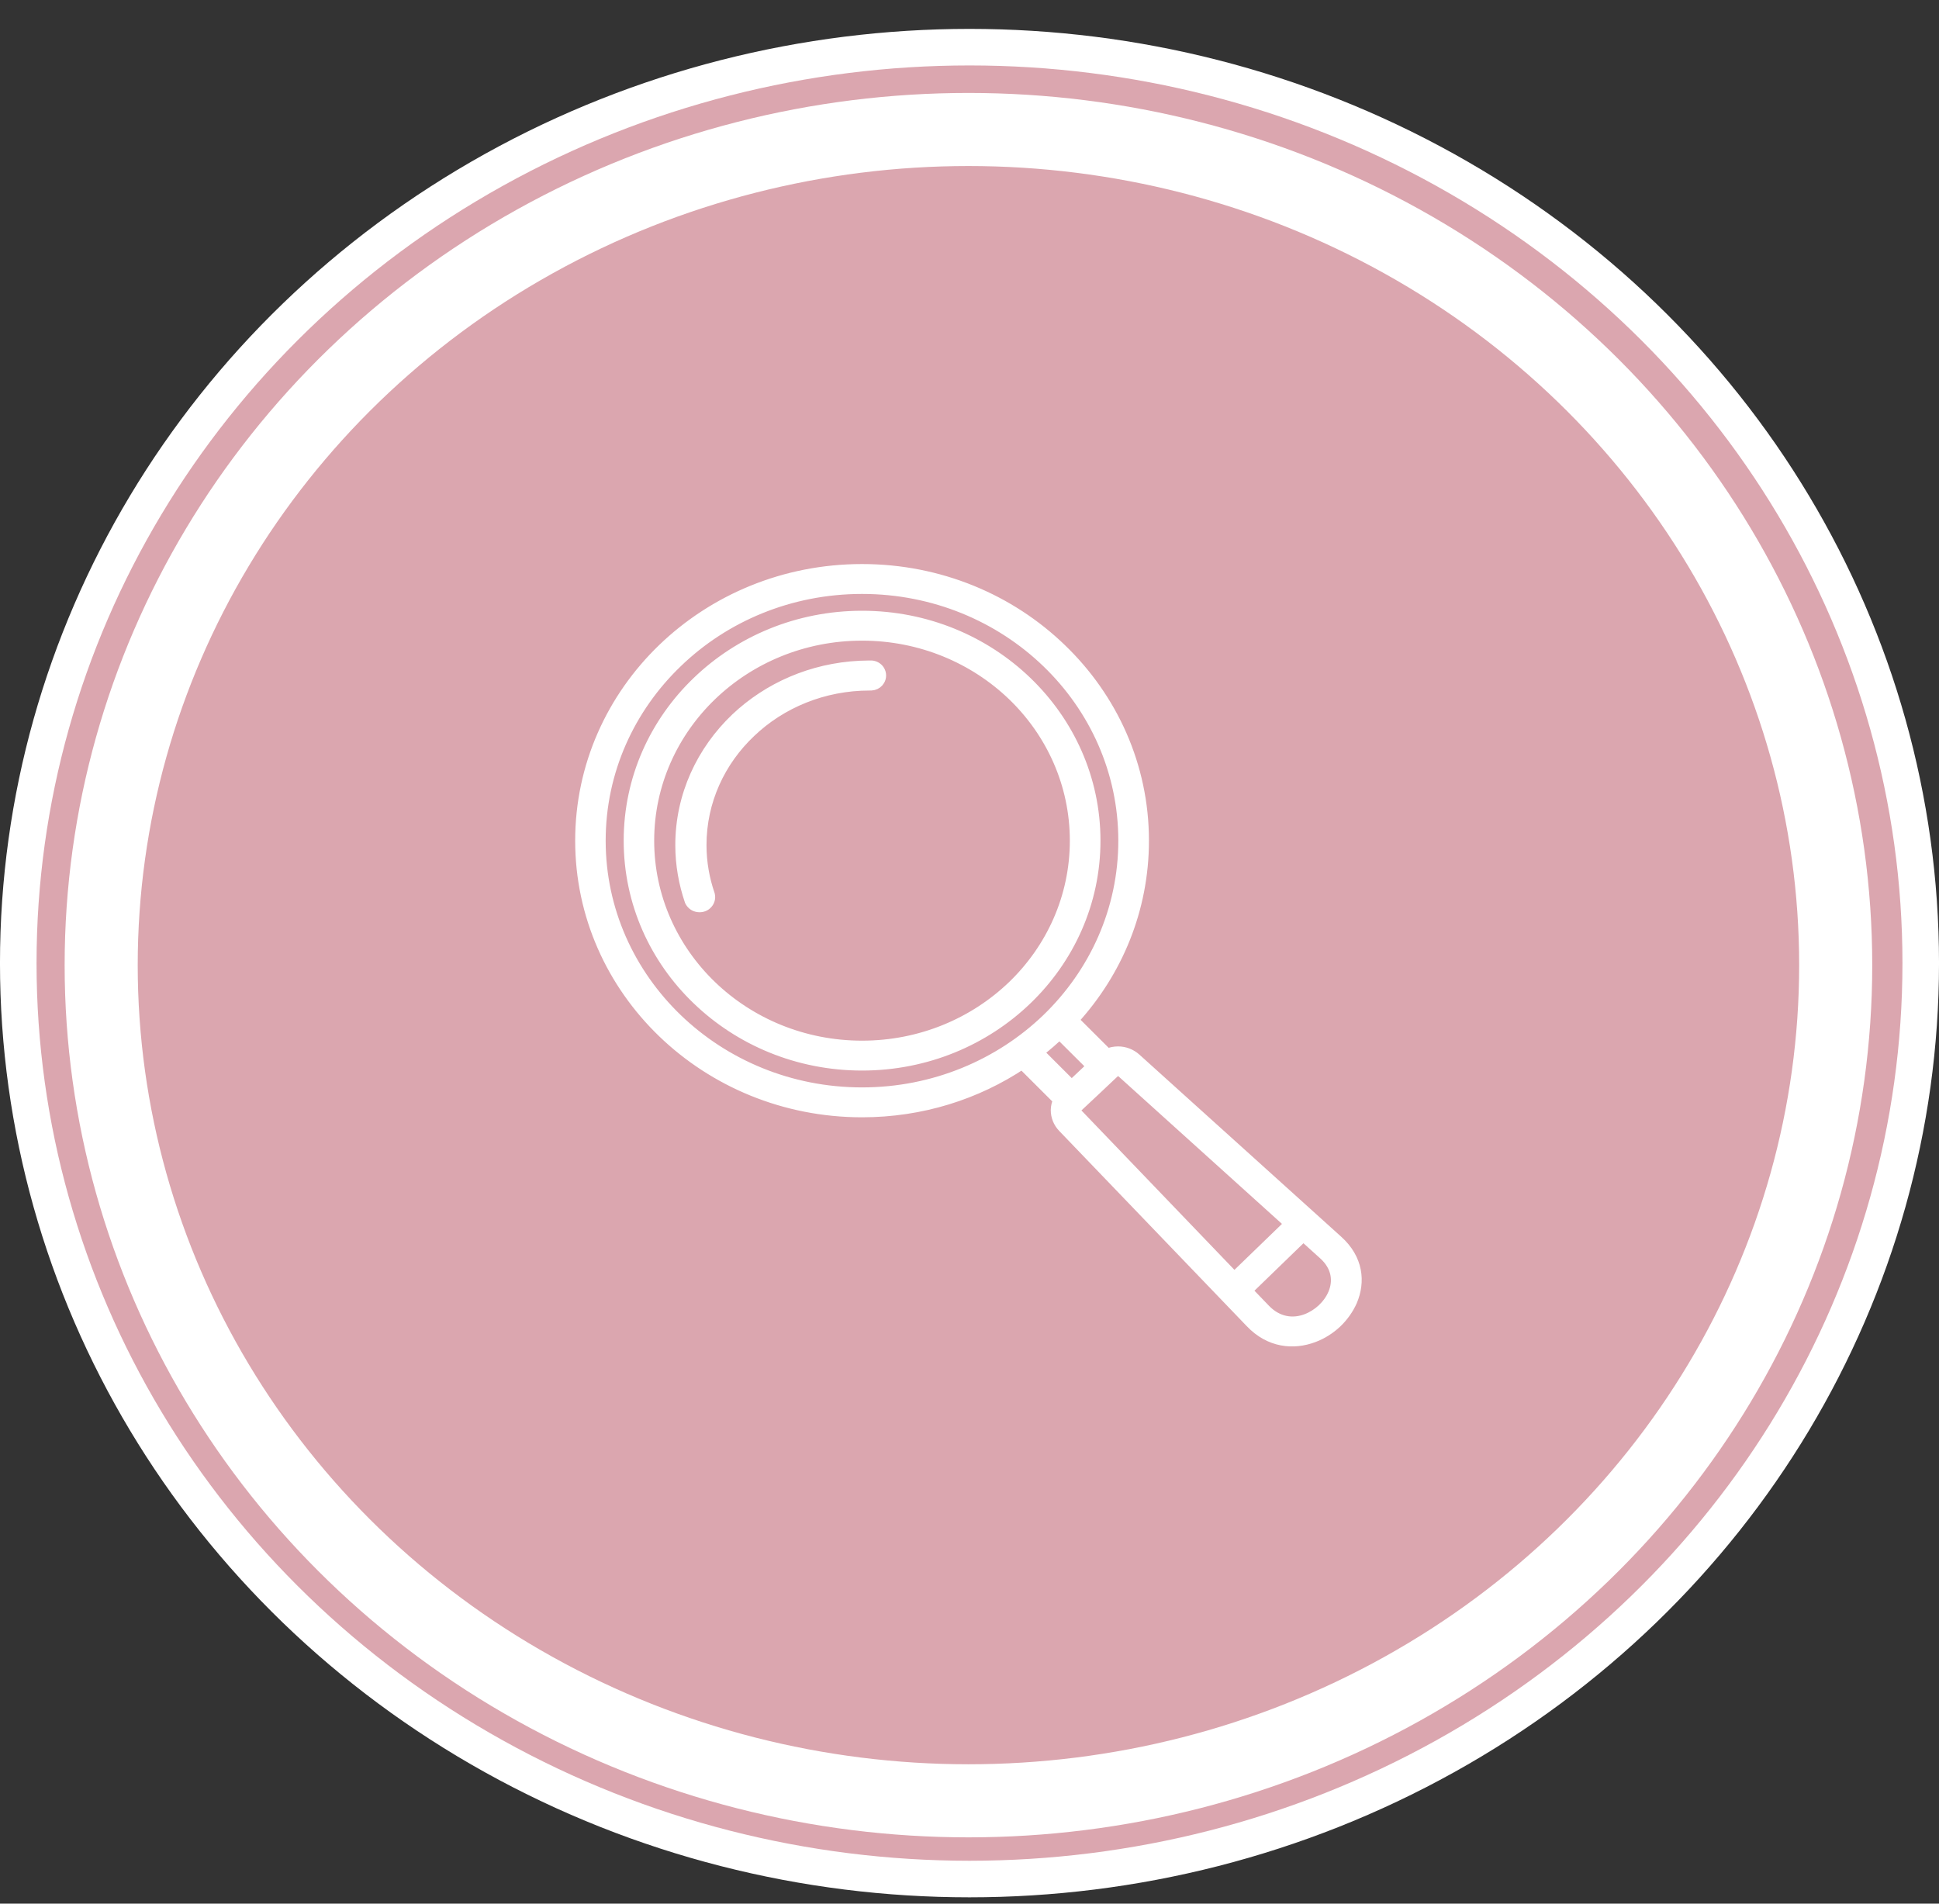 <?xml version="1.0" encoding="UTF-8"?>
<svg width="55px" height="54px" viewBox="0 0 55 54" version="1.1" xmlns="http://www.w3.org/2000/svg" xmlns:xlink="http://www.w3.org/1999/xlink">
    <rect x="0" y="0" width="55" height="54" fill="#333333" stroke="none"/>
    <title>Group 74</title>
    <g id="DearS_NEW" stroke="none" stroke-width="1" fill="none" fill-rule="evenodd">
        <g id="lp-new2" transform="translate(-149, -419)" stroke="#FFFFFF">
            <g id="Group-100" transform="translate(135, 201)">
                <g id="Group-9" transform="translate(0, 207)">
                    <g id="Group-77" transform="translate(0, 1.246)">
                        <g id="Group-74" transform="translate(14, 10.574)">
                            <g id="Group-108" fill="#DBA6AF">
                                <ellipse id="Oval" stroke-width="1.037" cx="27.5" cy="26.5" rx="26.982" ry="25.982"></ellipse>
                                <ellipse id="Oval-2" stroke-width="2.073" cx="27.47" cy="26.558" rx="24.6" ry="23.705"></ellipse>
                            </g>
                            <path d="M24.453,15.33 C26.659,15.33 28.655,16.19 30.099,17.585 C31.547,18.977 32.44,20.901 32.44,23.027 C32.44,24.978 31.688,26.759 30.445,28.115 L31.409,29.076 C31.506,29.034 31.611,29.013 31.715,29.013 C31.895,29.013 32.079,29.08 32.221,29.209 L37.941,34.371 C38.523,34.894 38.581,35.54 38.346,36.09 C38.245,36.315 38.097,36.524 37.913,36.7 C37.726,36.875 37.504,37.018 37.265,37.107 C36.69,37.326 36.014,37.263 35.474,36.696 L30.156,31.16 C30.021,31.021 29.955,30.846 29.955,30.67 C29.957,30.572 29.979,30.475 30.023,30.386 L28.994,29.359 C27.705,30.221 26.14,30.724 24.453,30.724 C22.246,30.724 20.25,29.863 18.802,28.468 C17.358,27.076 16.465,25.153 16.465,23.027 C16.465,20.901 17.358,18.977 18.802,17.585 C20.25,16.19 22.246,15.33 24.453,15.33 Z M36.969,34.241 L35.371,35.789 L35.89,36.328 C36.247,36.696 36.683,36.743 37.057,36.6 C37.223,36.537 37.379,36.438 37.511,36.315 C37.643,36.189 37.75,36.044 37.819,35.881 C37.972,35.527 37.93,35.109 37.549,34.765 L36.969,34.241 Z M31.708,29.557 C31.67,29.557 31.635,29.57 31.608,29.596 L31.088,30.087 L30.568,30.574 C30.541,30.604 30.527,30.637 30.523,30.676 C30.523,30.716 30.541,30.756 30.572,30.789 L35.011,35.414 L36.583,33.894 L31.829,29.603 C31.795,29.573 31.753,29.557 31.708,29.557 Z M24.453,15.878 C22.401,15.878 20.547,16.675 19.206,17.971 C17.861,19.263 17.03,21.053 17.03,23.027 C17.03,25 17.861,26.787 19.206,28.083 C20.547,29.375 22.401,30.176 24.453,30.176 C26.5,30.176 28.355,29.375 29.699,28.083 C31.041,26.787 31.871,25 31.871,23.027 C31.871,21.053 31.041,19.263 29.699,17.971 C28.355,16.675 26.5,15.878 24.453,15.878 Z M30.052,28.511 L30.099,28.468 C29.895,28.666 29.679,28.853 29.453,29.028 L30.397,29.971 L30.686,29.699 L30.973,29.428 L30.052,28.511 Z M24.453,16.655 C26.28,16.655 27.931,17.369 29.127,18.522 C30.323,19.675 31.065,21.266 31.065,23.027 C31.065,24.787 30.323,26.379 29.127,27.531 C27.931,28.684 26.28,29.398 24.453,29.398 C22.626,29.398 20.974,28.684 19.778,27.531 C18.578,26.379 17.841,24.787 17.841,23.027 C17.841,21.266 18.578,19.675 19.778,18.522 C20.974,17.369 22.626,16.655 24.453,16.655 Z M24.453,17.203 C22.784,17.203 21.271,17.854 20.178,18.907 C19.085,19.96 18.406,21.419 18.406,23.027 C18.406,24.635 19.085,26.093 20.178,27.146 C21.271,28.199 22.784,28.85 24.453,28.85 C26.121,28.85 27.631,28.199 28.727,27.146 C29.82,26.093 30.496,24.635 30.496,23.027 C30.496,21.419 29.82,19.96 28.727,18.907 C27.631,17.854 26.121,17.203 24.453,17.203 Z M24.723,18.066 C24.811,18.073 24.893,18.12 24.939,18.191 C24.999,18.282 24.999,18.393 24.946,18.48 C24.909,18.543 24.848,18.588 24.778,18.607 L24.705,18.618 L24.666,18.618 C23.347,18.618 22.152,19.126 21.291,19.947 C20.425,20.765 19.89,21.899 19.89,23.151 C19.89,23.646 19.975,24.117 20.128,24.561 C20.152,24.659 20.121,24.76 20.046,24.83 C19.972,24.901 19.862,24.924 19.762,24.897 C19.674,24.874 19.607,24.813 19.571,24.736 C19.401,24.238 19.305,23.706 19.305,23.151 C19.305,21.748 19.908,20.476 20.876,19.554 C21.787,18.692 23.021,18.139 24.39,18.073 L24.666,18.066 L24.723,18.066 Z" id="Combined-Shape" stroke-width="0.3" fill="#FFFFFF"></path>
                        </g>
                    </g>
                </g>
            </g>
        </g>
    </g>
</svg>
